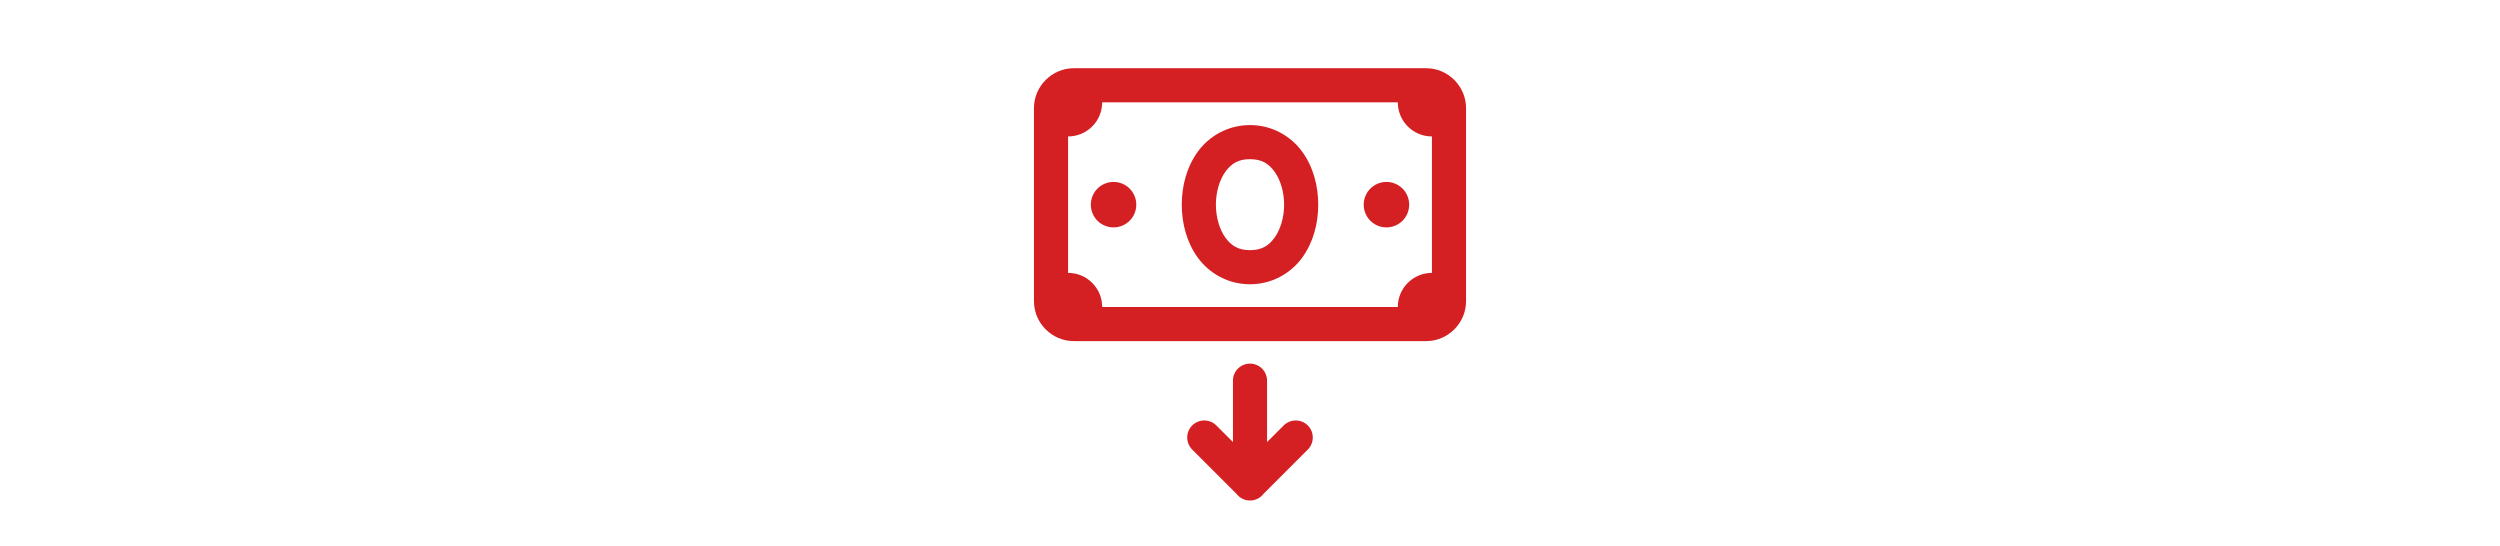 <svg width="284" height="62" viewBox="0 0 284 62" fill="none" xmlns="http://www.w3.org/2000/svg">
<path d="M121.979 7.75C119.506 7.75 117.458 9.797 117.458 12.271V34.229C117.458 36.703 119.506 38.75 121.979 38.75H162.021C164.494 38.75 166.542 36.703 166.542 34.229V12.271C166.542 9.797 164.494 7.75 162.021 7.75H121.979ZM125.208 11.625H158.792C158.792 13.769 160.523 15.5 162.667 15.5V31C160.523 31 158.792 32.731 158.792 34.875H125.208C125.208 32.731 123.478 31 121.333 31V15.5C123.478 15.5 125.208 13.769 125.208 11.625ZM142 14.208C139.471 14.208 137.344 15.479 136.074 17.226C134.804 18.972 134.25 21.122 134.25 23.25C134.25 25.378 134.804 27.528 136.074 29.274C137.344 31.02 139.471 32.292 142 32.292C144.53 32.292 146.656 31.02 147.926 29.274C149.196 27.528 149.75 25.378 149.75 23.25C149.75 21.122 149.196 18.972 147.926 17.226C146.656 15.479 144.53 14.208 142 14.208ZM142 18.083C143.346 18.083 144.125 18.588 144.793 19.506C145.46 20.424 145.875 21.826 145.875 23.25C145.875 24.674 145.46 26.076 144.793 26.994C144.125 27.912 143.346 28.417 142 28.417C140.655 28.417 139.875 27.912 139.207 26.994C138.54 26.076 138.125 24.674 138.125 23.25C138.125 21.826 138.54 20.424 139.207 19.506C139.875 18.588 140.655 18.083 142 18.083ZM126.5 20.667C125.815 20.667 125.158 20.939 124.673 21.423C124.189 21.908 123.917 22.565 123.917 23.25C123.917 23.935 124.189 24.592 124.673 25.077C125.158 25.561 125.815 25.833 126.5 25.833C127.185 25.833 127.842 25.561 128.327 25.077C128.811 24.592 129.083 23.935 129.083 23.25C129.083 22.565 128.811 21.908 128.327 21.423C127.842 20.939 127.185 20.667 126.5 20.667ZM157.5 20.667C156.815 20.667 156.158 20.939 155.673 21.423C155.189 21.908 154.917 22.565 154.917 23.25C154.917 23.935 155.189 24.592 155.673 25.077C156.158 25.561 156.815 25.833 157.5 25.833C158.185 25.833 158.842 25.561 159.327 25.077C159.811 24.592 160.083 23.935 160.083 23.25C160.083 22.565 159.811 21.908 159.327 21.423C158.842 20.939 158.185 20.667 157.5 20.667ZM141.97 41.306C141.456 41.314 140.967 41.525 140.61 41.894C140.252 42.262 140.055 42.757 140.063 43.271V50.219L138.203 48.359C138.025 48.173 137.811 48.025 137.574 47.923C137.338 47.82 137.083 47.766 136.825 47.764C136.568 47.761 136.312 47.81 136.073 47.907C135.835 48.005 135.618 48.149 135.435 48.331C135.253 48.513 135.109 48.73 135.012 48.969C134.914 49.208 134.865 49.463 134.868 49.721C134.871 49.979 134.925 50.233 135.027 50.47C135.129 50.707 135.278 50.92 135.464 51.099L140.464 56.099C140.645 56.336 140.879 56.528 141.147 56.659C141.415 56.791 141.709 56.859 142.008 56.858C142.306 56.857 142.6 56.787 142.867 56.654C143.134 56.52 143.367 56.327 143.547 56.089L148.537 51.099C148.723 50.92 148.871 50.707 148.973 50.47C149.076 50.233 149.13 49.979 149.132 49.721C149.135 49.463 149.086 49.208 148.989 48.969C148.891 48.73 148.747 48.513 148.565 48.331C148.383 48.149 148.166 48.005 147.927 47.907C147.688 47.81 147.433 47.761 147.175 47.764C146.917 47.766 146.663 47.82 146.426 47.923C146.189 48.025 145.975 48.173 145.797 48.359L143.938 50.219V43.271C143.941 43.011 143.893 42.754 143.795 42.514C143.698 42.273 143.553 42.055 143.369 41.872C143.186 41.689 142.968 41.544 142.727 41.447C142.487 41.35 142.229 41.301 141.97 41.306V41.306Z" fill="#D52023"/>
</svg>
